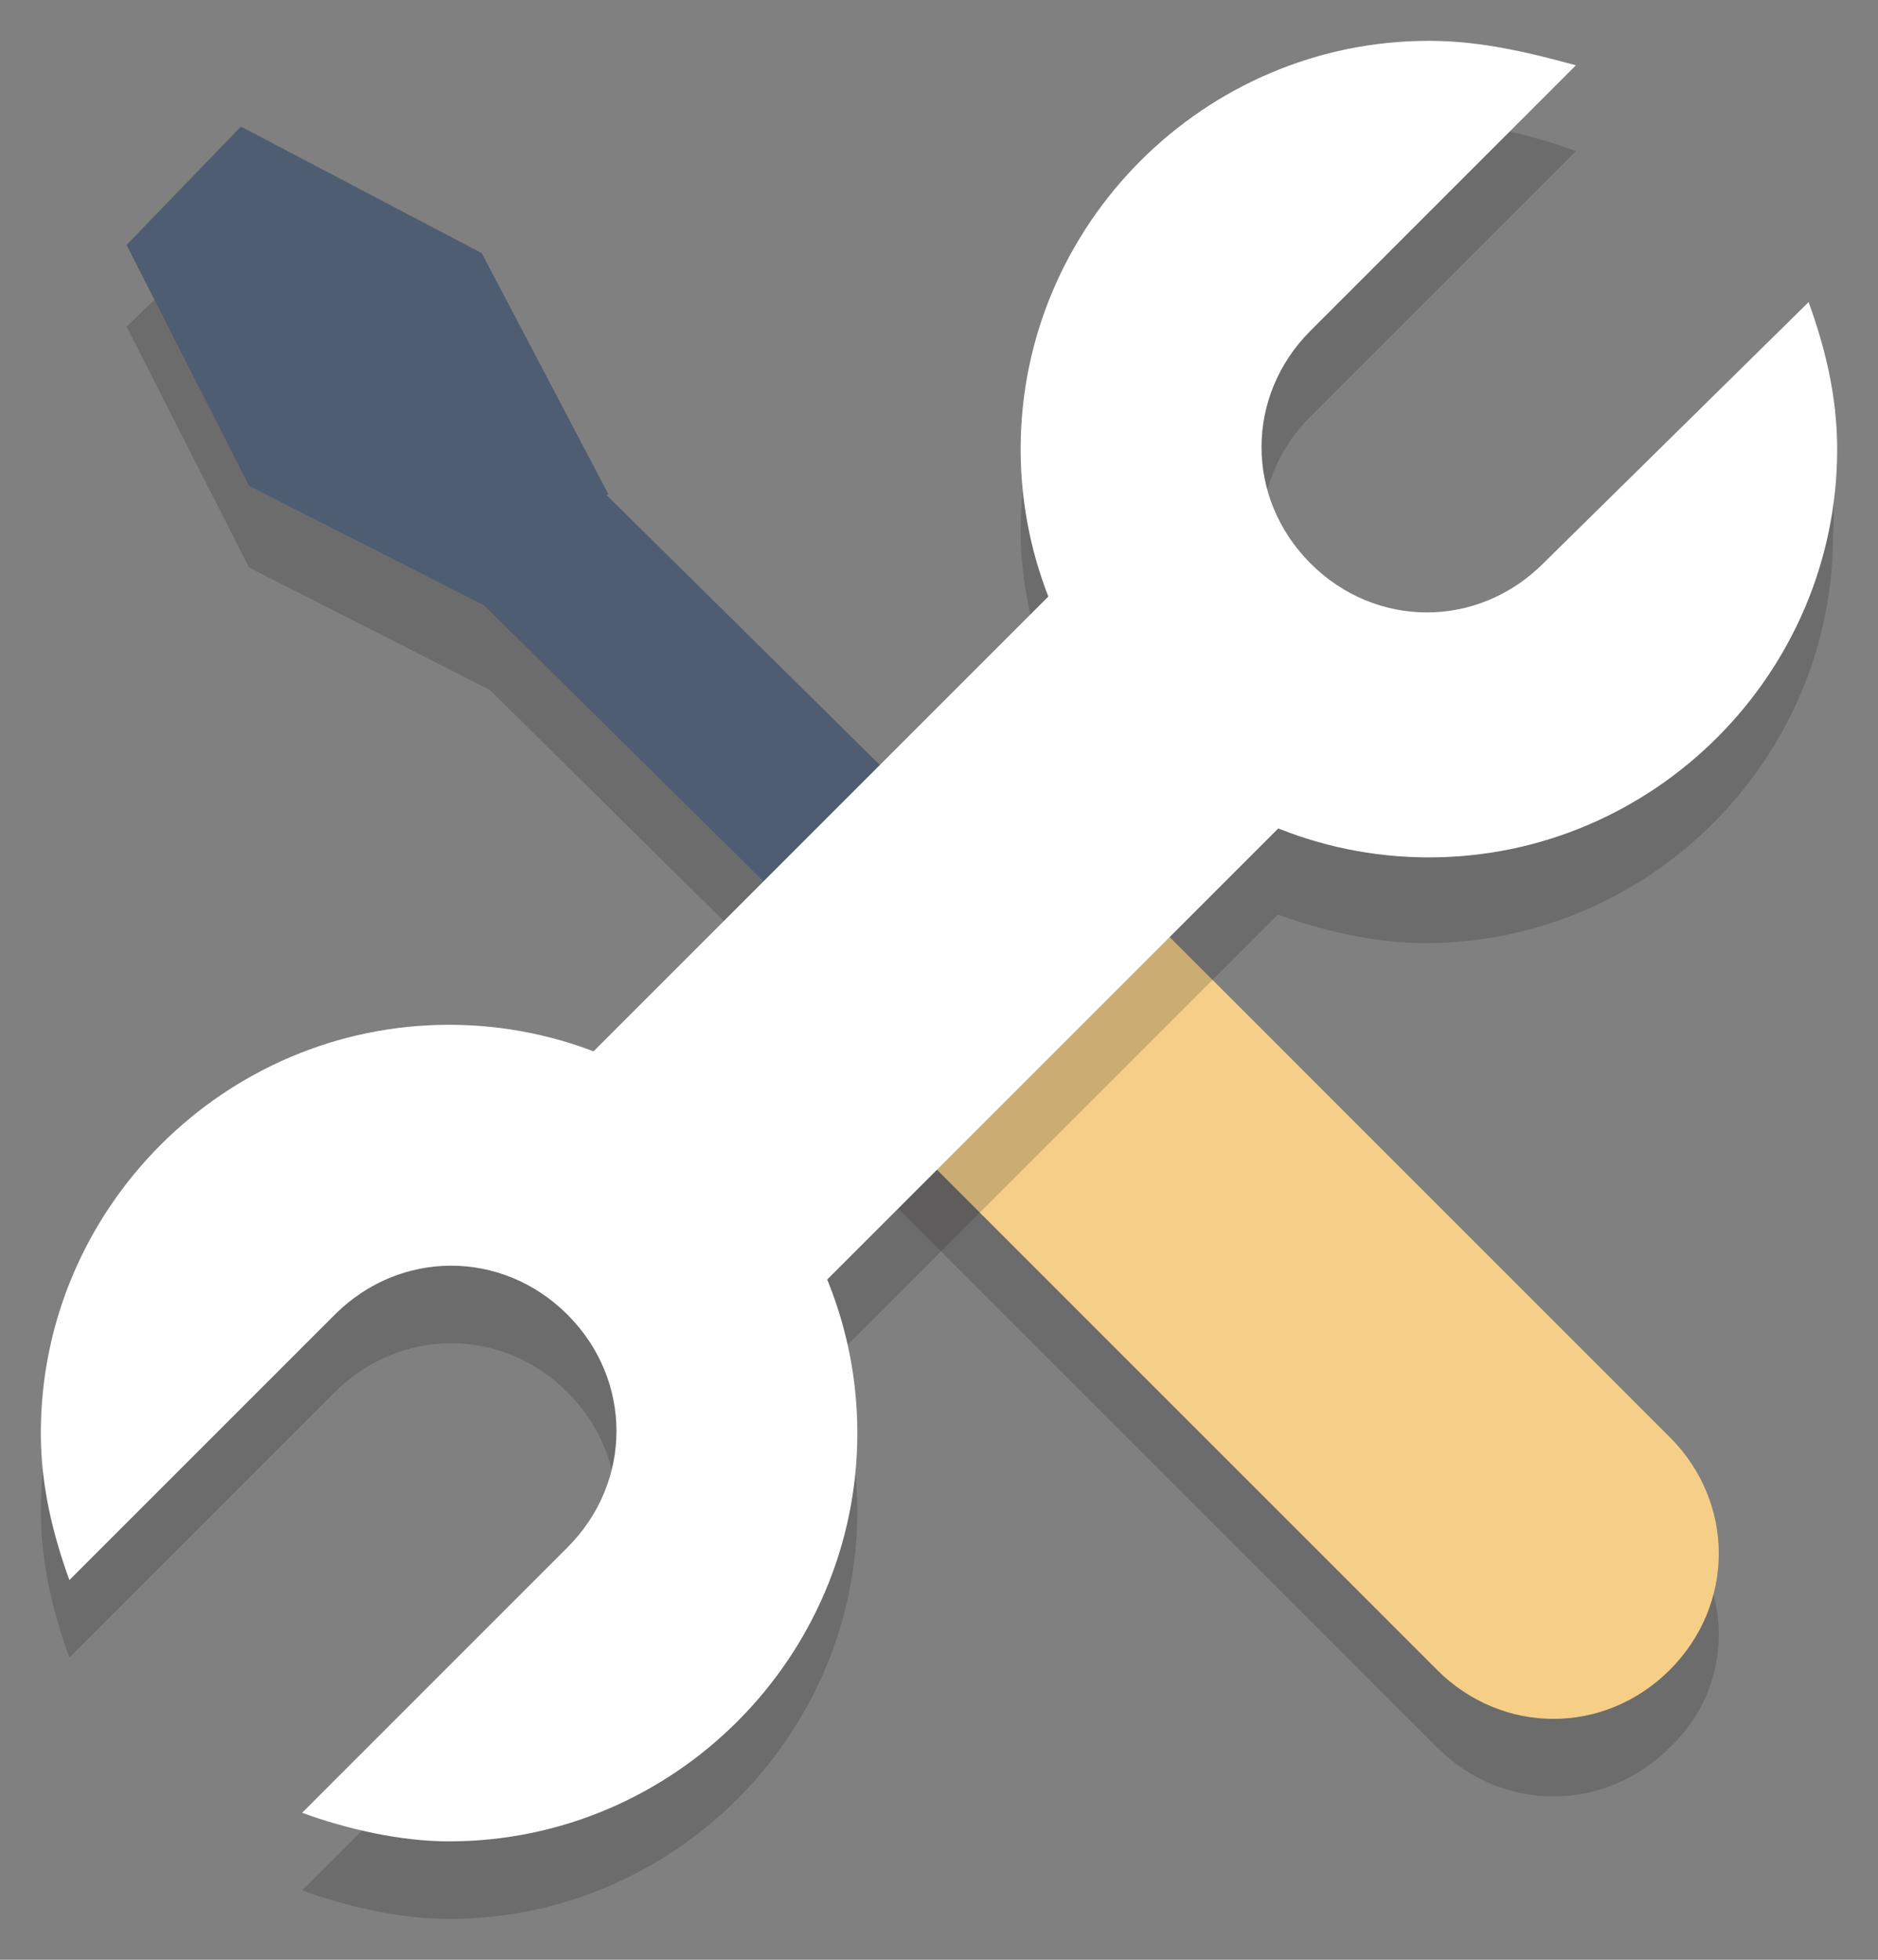 <svg xmlns="http://www.w3.org/2000/svg" viewBox="0 0 46 48" x="0px" y="0px"><rect x="0" y="0" width="46" height="48" fill="#808080" stroke="none"/><g opacity="0.2"><path fill="#231F20" d="M40.9,37.2L26.8,23.1c-1-1-2.5-1.4-3.8-1l-8.1-8l-3-5.9L6,5.2L3.1,8l3,5.9l5.9,3l0,0l8.1,8 c-0.4,1.3,0,2.8,1,3.8l14.1,14.1c1.6,1.6,4.1,1.6,5.7,0C42.5,41.3,42.5,38.8,40.9,37.2z"/></g><polygon fill="#4F5D73" points="25.5,28.3 9.4,12.4 12.3,9.6 28.4,25.5"/><path fill="#F5CF87" d="M40.9,40.9c-1.6,1.6-4.1,1.6-5.7,0L21.1,26.8c-1.6-1.6-1.6-4.1,0-5.7l0,0c1.6-1.6,4.1-1.6,5.7,0l14.1,14.1 C42.5,36.8,42.5,39.3,40.9,40.9L40.9,40.9z"/><g opacity="0.2"><path fill="#231F20" d="M44.3,9.4l-6.5,6.5c-1.6,1.6-4.1,1.6-5.7,0c-1.6-1.6-1.6-4.1,0-5.7l6.5-6.5C37.5,3.3,36.3,3,35,3 c-5.5,0-10,4.5-10,10c0,1.3,0.3,2.5,0.7,3.6l-11,11C13.5,27.3,12.3,27,11,27C5.5,27,1,31.5,1,37c0,1.3,0.3,2.5,0.7,3.6l6.5-6.5 c1.6-1.6,4.1-1.6,5.7,0s1.6,4.1,0,5.7l-6.5,6.5C8.5,46.7,9.8,47,11,47c5.5,0,10-4.5,10-10c0-1.3-0.3-2.5-0.7-3.6l11-11 c1.1,0.4,2.4,0.7,3.6,0.7c5.5,0,10-4.5,10-10C45,11.7,44.7,10.5,44.3,9.4z"/></g><rect x="14.4" y="19" transform="matrix(0.707 -0.707 0.707 0.707 -9.562 22.985)" fill="#FFFFFF" width="17.1" height="8"/><polygon fill="#4F5D73" points="12,14.9 6.1,11.9 3.1,6 5.9,3.1 11.8,6.2 14.9,12.1"/><path fill="#FFFFFF" d="M37.8,13.8c-1.6,1.6-4.1,1.6-5.7,0c-1.6-1.6-1.6-4.1,0-5.7l6.5-6.5C37.5,1.3,36.3,1,35,1 c-5.5,0-10,4.5-10,10s4.5,10,10,10s10-4.5,10-10c0-1.3-0.3-2.5-0.7-3.6L37.8,13.8z"/><path fill="#FFFFFF" d="M8.2,32.2c1.6-1.6,4.1-1.6,5.7,0s1.6,4.1,0,5.7l-6.5,6.5c1.1,0.4,2.4,0.7,3.6,0.7c5.5,0,10-4.5,10-10 s-4.5-10-10-10s-10,4.5-10,10c0,1.3,0.3,2.5,0.7,3.6L8.2,32.2z"/></svg>